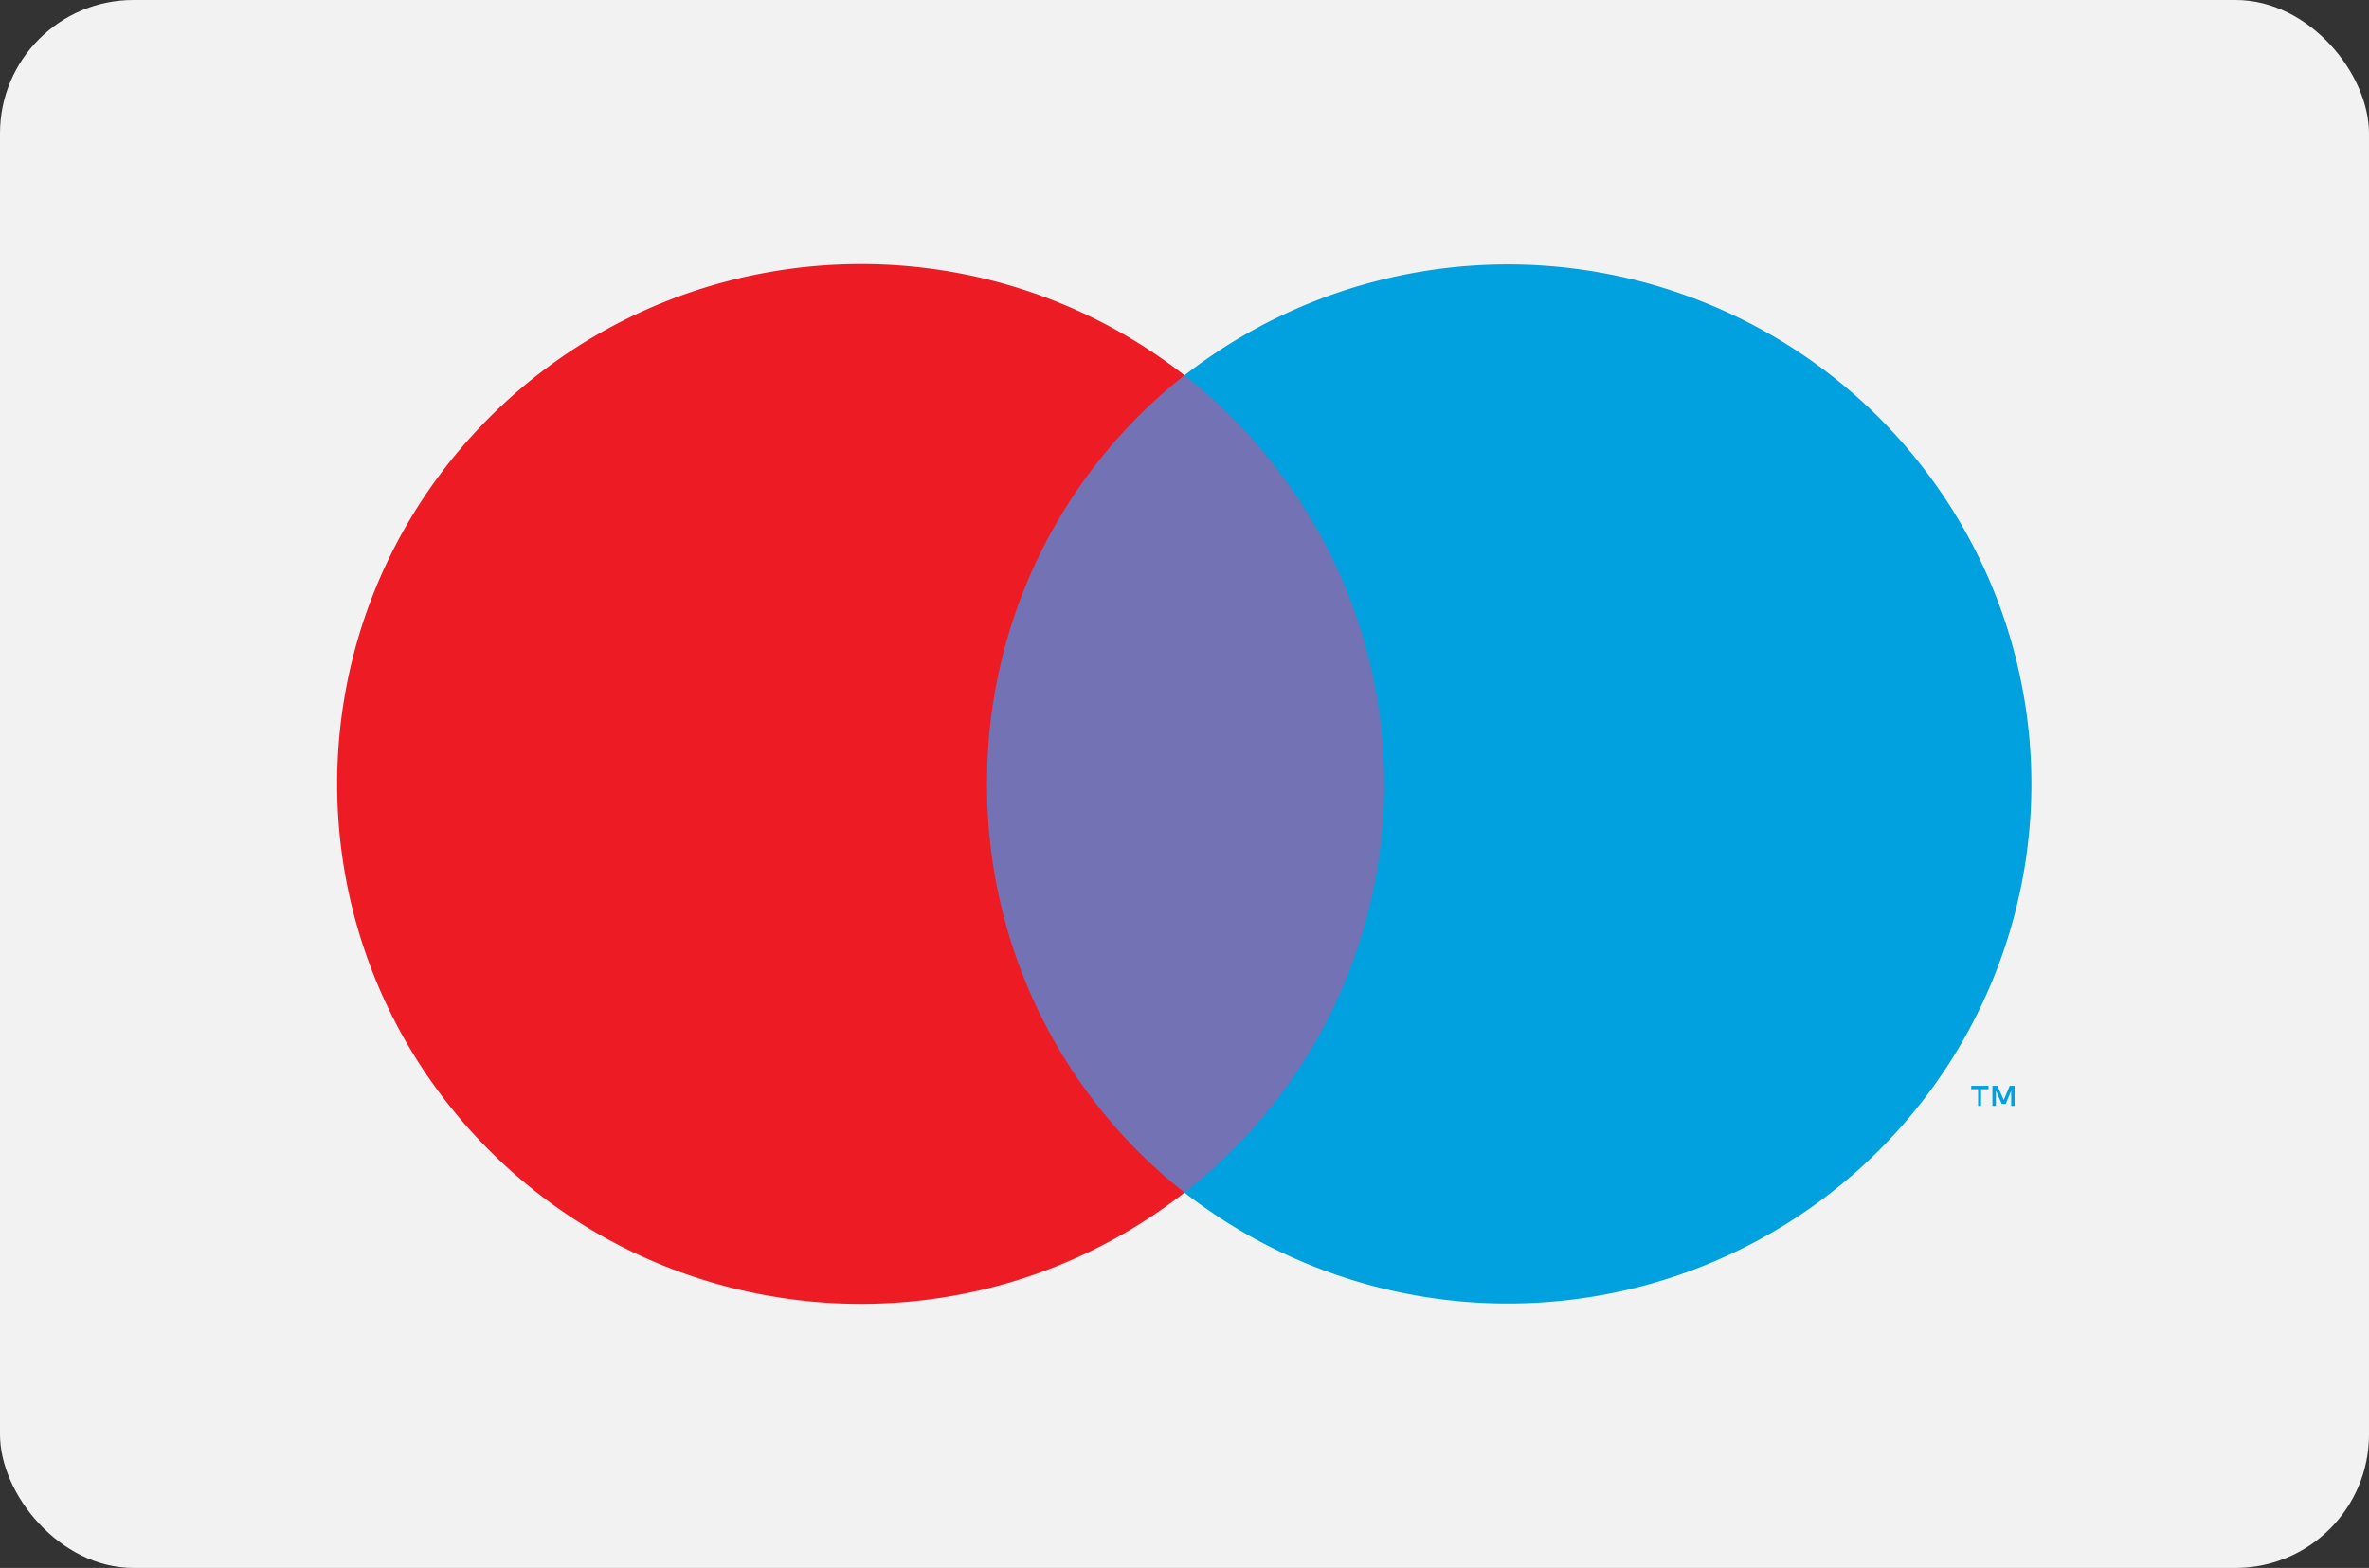 <svg width="71" height="47" fill="none" xmlns="http://www.w3.org/2000/svg"><rect width="100%" height="100%" fill="#333333" stroke="none"/><rect width="71" height="47" rx="4" fill="#F2F2F2"/><path fill="#fff" d="M6.878 4.7h57.258v37.6H6.878z" opacity=".01"/><path fill="#7272B5" d="M27.956 11.251h15.102V35.75H27.956z"/><path d="M29.583 23.5A15.498 15.498 0 0135.5 11.25c-6.434-5.024-15.676-4.294-21.23 1.676a15.503 15.503 0 000 21.148c5.554 5.97 14.796 6.7 21.23 1.675a15.498 15.498 0 01-5.917-12.25z" fill="#ED1C24"/><path fill-rule="evenodd" clip-rule="evenodd" d="M59.374 32.65v.5h-.089v-.5h-.207v-.102h.518v.102h-.222zm1.005-.102v.602h-.103v-.456l-.163.397h-.118l-.177-.397v.456h-.104v-.602h.148l.192.425.178-.425h.148z" fill="#00A1DE"/><path d="M60.883 23.5c-.004 5.962-3.434 11.4-8.834 14.006A15.785 15.785 0 0135.5 35.749c6.804-5.32 7.983-15.107 2.633-21.87a15.33 15.33 0 00-2.633-2.628 15.785 15.785 0 0116.549-1.757c5.4 2.606 8.83 8.044 8.834 14.006z" fill="#00A1DE"/></svg>